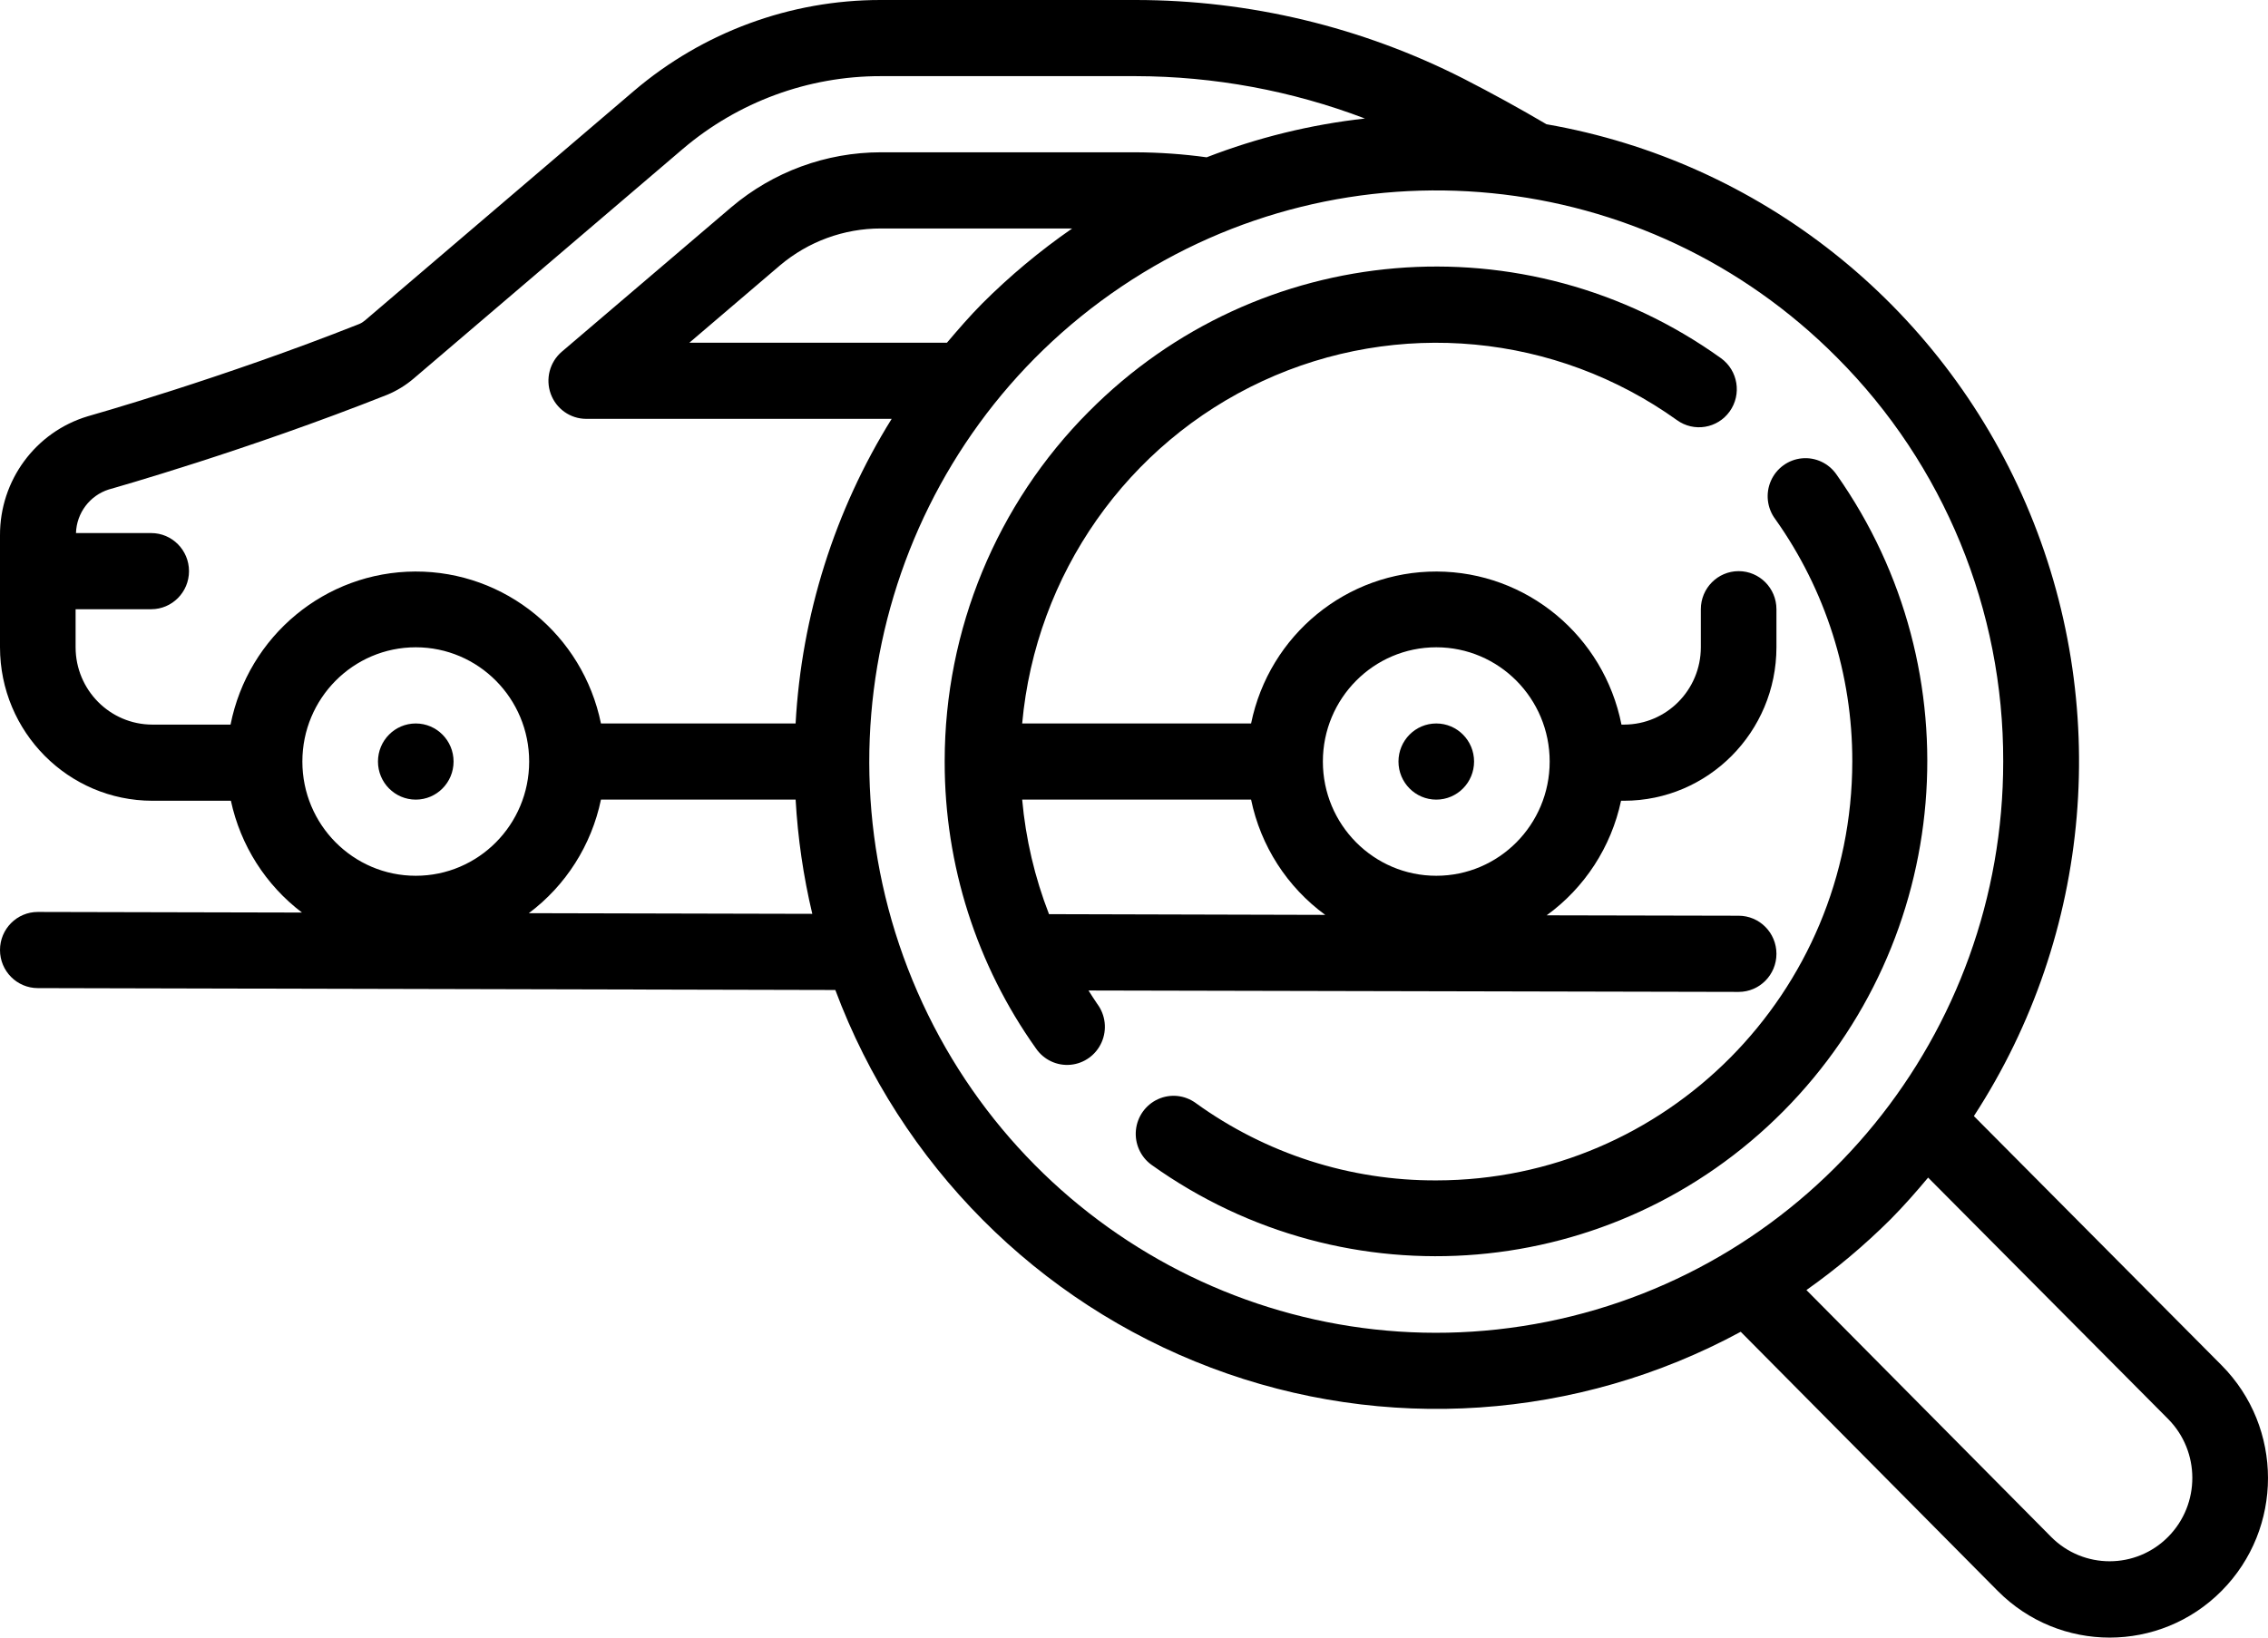 <svg width="72" height="52" viewBox="0 0 72 52" fill="none" xmlns="http://www.w3.org/2000/svg">
<path d="M34.567 13.068C31.64 16.005 29.993 19.995 29.99 24.157V24.202C29.988 27.463 31.002 30.642 32.888 33.292C33.135 33.653 33.555 33.851 33.988 33.81C34.42 33.769 34.797 33.496 34.973 33.095C35.149 32.695 35.096 32.23 34.835 31.88C34.737 31.741 34.649 31.595 34.556 31.452L55.195 31.497C55.858 31.497 56.395 30.955 56.395 30.288C56.395 29.62 55.858 29.078 55.195 29.078L49.1 29.065C50.308 28.19 51.15 26.893 51.462 25.427H51.557C54.227 25.425 56.392 23.245 56.395 20.554V19.345C56.395 18.678 55.858 18.136 55.195 18.136C54.532 18.136 53.995 18.678 53.995 19.345V20.554C53.993 21.909 52.904 23.007 51.559 23.009H51.475C50.916 20.189 48.464 18.157 45.611 18.148C42.758 18.139 40.293 20.157 39.717 22.973H32.45C32.88 18.234 35.789 14.089 40.079 12.101C44.369 10.113 49.386 10.585 53.236 13.34C53.774 13.73 54.524 13.606 54.911 13.064C55.298 12.522 55.175 11.766 54.637 11.376C48.434 6.926 39.949 7.642 34.567 13.069V13.068ZM33.302 29.028C32.849 27.862 32.562 26.638 32.45 25.391H39.717C40.022 26.863 40.861 28.168 42.071 29.051L33.302 29.028ZM45.596 20.554C47.584 20.554 49.196 22.178 49.196 24.182C49.196 26.185 47.584 27.809 45.596 27.809C43.608 27.809 41.996 26.185 41.996 24.182C41.996 22.178 43.608 20.554 45.596 20.554Z" fill="black"/>
<path d="M58.803 24.182C58.795 31.523 52.89 37.473 45.604 37.482C42.862 37.495 40.185 36.635 37.956 35.023C37.608 34.771 37.153 34.725 36.762 34.903C36.371 35.081 36.104 35.455 36.061 35.885C36.019 36.315 36.207 36.735 36.555 36.987C42.759 41.426 51.235 40.707 56.615 35.285C61.995 29.864 62.709 21.323 58.304 15.071C58.057 14.711 57.637 14.513 57.204 14.554C56.772 14.595 56.395 14.868 56.219 15.268C56.043 15.668 56.096 16.133 56.357 16.483C57.953 18.727 58.809 21.421 58.803 24.182Z" fill="black"/>
<path d="M45.596 25.391C46.259 25.391 46.796 24.849 46.796 24.182C46.796 23.514 46.259 22.973 45.596 22.973C44.933 22.973 44.396 23.514 44.396 24.182C44.396 24.849 44.933 25.391 45.596 25.391Z" fill="black"/>
<path d="M13.199 25.391C13.862 25.391 14.399 24.849 14.399 24.182C14.399 23.514 13.862 22.973 13.199 22.973C12.536 22.973 11.999 23.514 11.999 24.182C11.999 24.849 12.536 25.391 13.199 25.391Z" fill="black"/>
<path d="M1.2 28.958C0.537 28.958 3.70135e-05 29.499 3.70135e-05 30.167C3.70135e-05 30.834 0.537 31.376 1.2 31.376L26.518 31.436C28.592 36.98 32.941 41.352 38.447 43.431C43.953 45.511 50.082 45.094 55.261 42.289L63.42 50.518C65.384 52.495 68.567 52.494 70.529 50.515C72.491 48.536 72.49 45.329 70.526 43.352L62.663 35.44C66.429 29.654 67.05 22.347 64.316 16.001C61.581 9.655 55.859 5.123 49.094 3.945C48.254 3.45 47.366 2.962 46.454 2.494C43.229 0.856 39.668 0.002 36.057 2.37019e-06H27.958C25.09 -0.002 22.315 1.021 20.126 2.886L11.584 10.177C11.53 10.223 11.469 10.261 11.404 10.288C7.066 12.009 2.852 13.2 2.785 13.219C1.127 13.716 -0.007 15.256 3.70135e-05 17V20.554C0.003 23.244 2.166 25.424 4.836 25.427H7.33C7.635 26.845 8.436 28.105 9.587 28.977L1.2 28.958ZM68.826 45.055C69.853 46.088 69.855 47.764 68.831 48.799C67.806 49.834 66.143 49.836 65.116 48.803L57.347 40.964C58.299 40.292 59.193 39.54 60.02 38.716C60.44 38.292 60.831 37.847 61.21 37.393L68.826 45.055ZM63.594 24.182C63.595 32.834 57.53 40.282 49.109 41.971C40.687 43.659 32.255 39.118 28.968 31.125C25.682 23.131 28.456 13.912 35.596 9.104C42.735 4.297 52.25 5.24 58.322 11.358C61.709 14.752 63.607 19.369 63.594 24.182ZM31.172 9.647C30.78 10.044 30.419 10.461 30.062 10.882H21.885L24.765 8.424C25.66 7.669 26.79 7.255 27.958 7.255H34.037C33.013 7.964 32.054 8.764 31.172 9.647ZM2.4 20.554V19.345H4.8C5.462 19.345 6 18.804 6 18.136C6 17.468 5.462 16.927 4.8 16.927H2.412C2.432 16.289 2.85 15.734 3.455 15.542C3.631 15.492 7.825 14.307 12.291 12.536C12.595 12.41 12.879 12.236 13.13 12.022L21.674 4.731C23.431 3.235 25.657 2.416 27.958 2.418H36.057C38.542 2.423 41.006 2.878 43.331 3.763C41.61 3.955 39.921 4.369 38.306 4.995C37.56 4.892 36.809 4.84 36.057 4.836H27.958C26.226 4.838 24.55 5.453 23.223 6.574L17.835 11.168C17.451 11.496 17.311 12.031 17.484 12.507C17.657 12.983 18.107 13.3 18.61 13.3H28.307C26.495 16.213 25.446 19.541 25.257 22.973H19.078C18.502 20.157 16.037 18.139 13.184 18.148C10.331 18.157 7.879 20.189 7.319 23.009H4.836C3.491 23.007 2.402 21.909 2.4 20.554ZM16.799 24.182C16.799 26.185 15.187 27.809 13.199 27.809C11.211 27.809 9.599 26.185 9.599 24.182C9.599 22.178 11.211 20.554 13.199 20.554C15.187 20.554 16.799 22.178 16.799 24.182ZM19.078 25.391H25.258C25.327 26.613 25.504 27.827 25.787 29.018L16.788 28.997C17.963 28.118 18.778 26.835 19.078 25.391Z" fill="black"/>
</svg>

